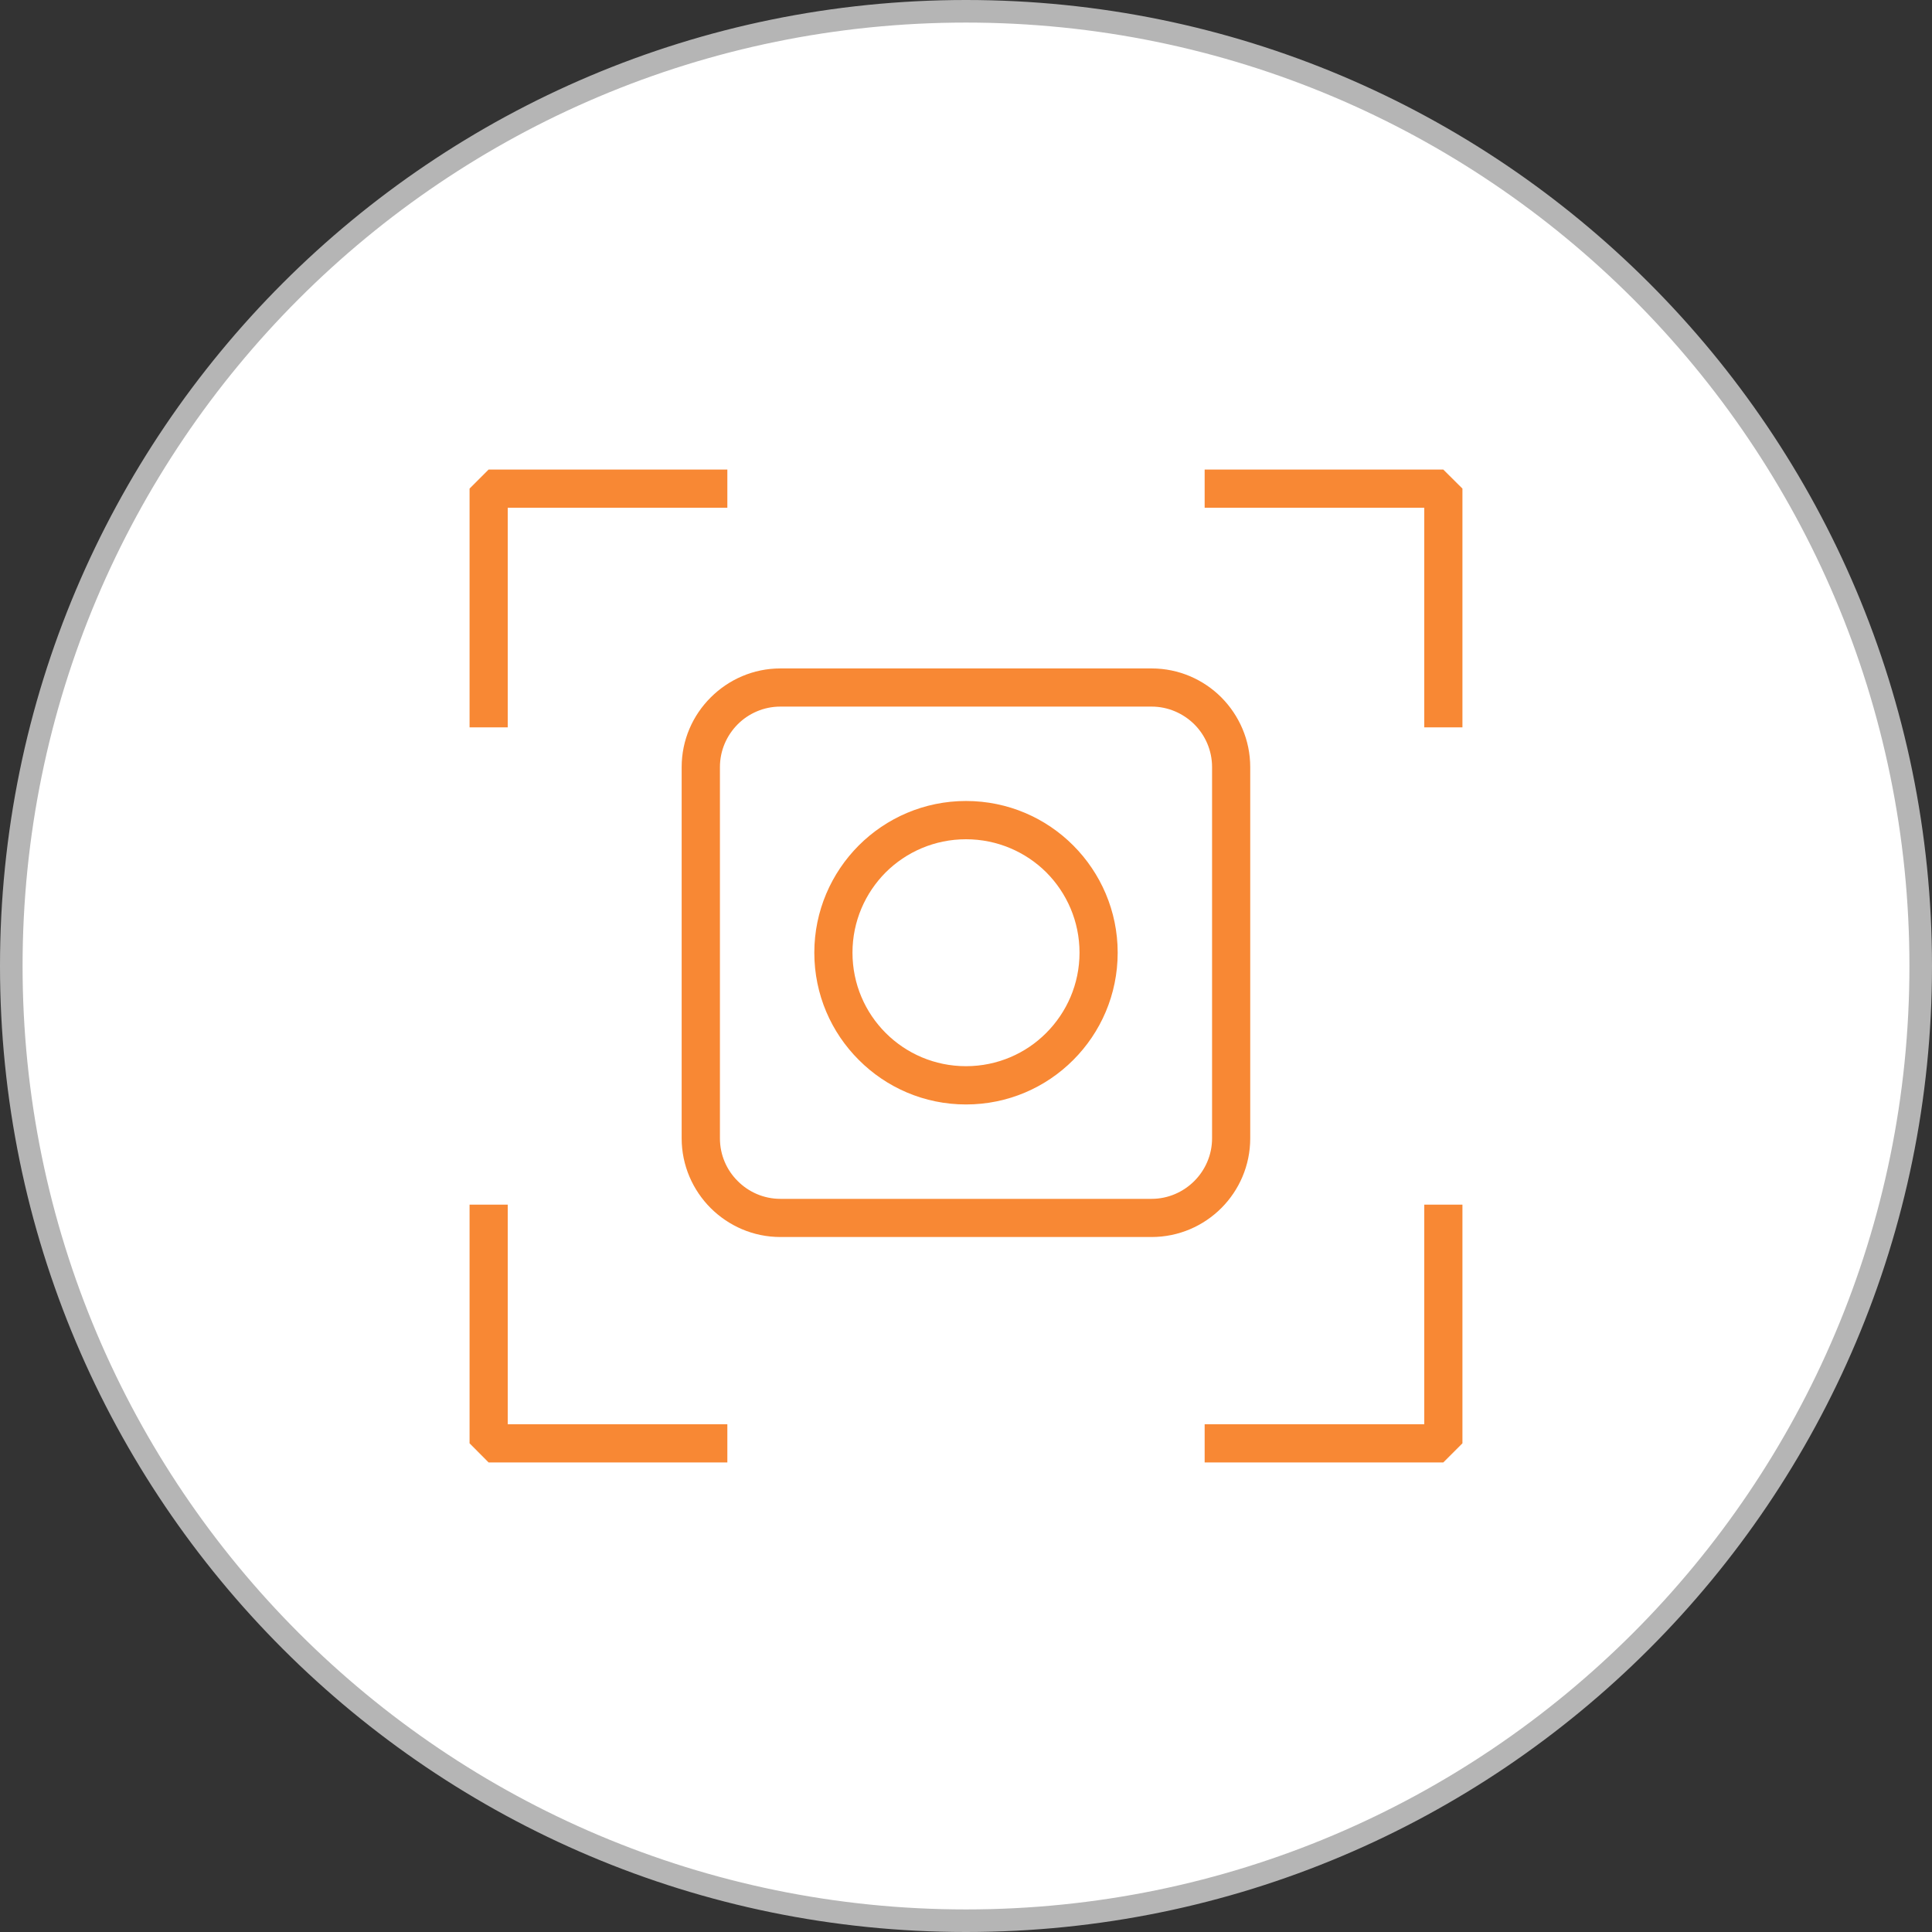 <?xml version="1.0" encoding="UTF-8"?>
<!DOCTYPE svg PUBLIC "-//W3C//DTD SVG 1.1//EN" "http://www.w3.org/Graphics/SVG/1.1/DTD/svg11.dtd">
<!-- Creator: CorelDRAW X7 -->
<svg xmlns="http://www.w3.org/2000/svg" xml:space="preserve" width="127mm" height="127mm" version="1.1" style="shape-rendering:geometricPrecision; text-rendering:geometricPrecision; image-rendering:optimizeQuality; fill-rule:evenodd; clip-rule:evenodd"
viewBox="0 0 17972 17972"
 xmlns:xlink="http://www.w3.org/1999/xlink">
 <rect x="0" y="0" width="17972" height="17972" fill="#333333" stroke="none"/>
 <defs>
  <style type="text/css">
   <![CDATA[
    .fil0 {fill:white}
    .fil1 {fill:#B5B5B5;fill-rule:nonzero}
    .fil2 {fill:#F88834;fill-rule:nonzero}
   ]]>
  </style>
 </defs>
 <g id="Layer_x0020_1">
  <g id="_2664378845728">
   <circle class="fil0" cx="8986" cy="8986" r="8881"/>
   <path class="fil1" d="M8986 0c2481,0 4728,1006 6354,2632 1626,1626 2632,3873 2632,6354 0,2481 -1006,4728 -2632,6354 -1626,1626 -3873,2632 -6354,2632 -2481,0 -4728,-1006 -6354,-2632 -1626,-1626 -2632,-3873 -2632,-6354 0,-2481 1006,-4728 2632,-6354 1626,-1626 3873,-2632 6354,-2632zm6205 2780c-1588,-1588 -3782,-2570 -6205,-2570 -2423,0 -4618,982 -6206,2570 -1588,1588 -2570,3783 -2570,6206 0,2423 982,4617 2570,6205 1588,1588 3783,2571 6206,2571 2423,0 4617,-983 6205,-2571 1588,-1588 2571,-3782 2571,-6205 0,-2423 -983,-4618 -2571,-6206z"/>
   <g>
    <polygon class="fil2" points="11206,4368 13426,4368 13604,4545 13604,6766 13249,6766 13249,4723 11206,4723 "/>
    <polygon class="fil2" points="13604,11206 13604,13426 13426,13604 11206,13604 11206,13249 13249,13249 13249,11206 "/>
    <polygon class="fil2" points="6766,13604 4545,13604 4368,13426 4368,11206 4723,11206 4723,13249 6766,13249 "/>
    <polygon class="fil2" points="4368,6766 4368,4545 4545,4368 6766,4368 6766,4723 4723,4723 4723,6766 "/>
    <path class="fil2" d="M7259 6218l3454 0c252,0 482,103 648,269 166,167 269,397 269,649l0 3453c0,253 -103,483 -269,649 -166,166 -396,269 -648,269l-3454 0c-252,0 -481,-103 -648,-269 -166,-166 -270,-396 -270,-649l0 -3453c0,-252 103,-482 270,-648 167,-167 396,-270 648,-270zm3454 355l-3454 0c-154,0 -295,63 -397,165 -102,103 -165,243 -165,398l0 3453c0,155 63,296 165,397 101,102 242,166 397,166l3454 0c154,0 295,-64 397,-166 101,-101 165,-242 165,-397l0 -3453c0,-155 -63,-296 -165,-398 -102,-101 -243,-165 -397,-165z"/>
    <path class="fil2" d="M10042 8862c0,-291 -118,-555 -309,-747 -191,-190 -456,-308 -747,-308 -292,0 -556,118 -747,308 -191,192 -309,456 -309,747 0,292 118,556 309,747 191,191 455,309 747,309 291,0 556,-118 746,-309 191,-191 310,-455 310,-747zm-58 -997c255,256 413,609 413,997 0,390 -158,743 -413,998 -255,256 -608,414 -998,414 -389,0 -742,-158 -997,-414 -256,-255 -414,-608 -414,-998 0,-388 158,-741 413,-997 256,-256 609,-414 998,-414 390,0 743,158 998,414z"/>
   </g>
  </g>
 </g>
</svg>
